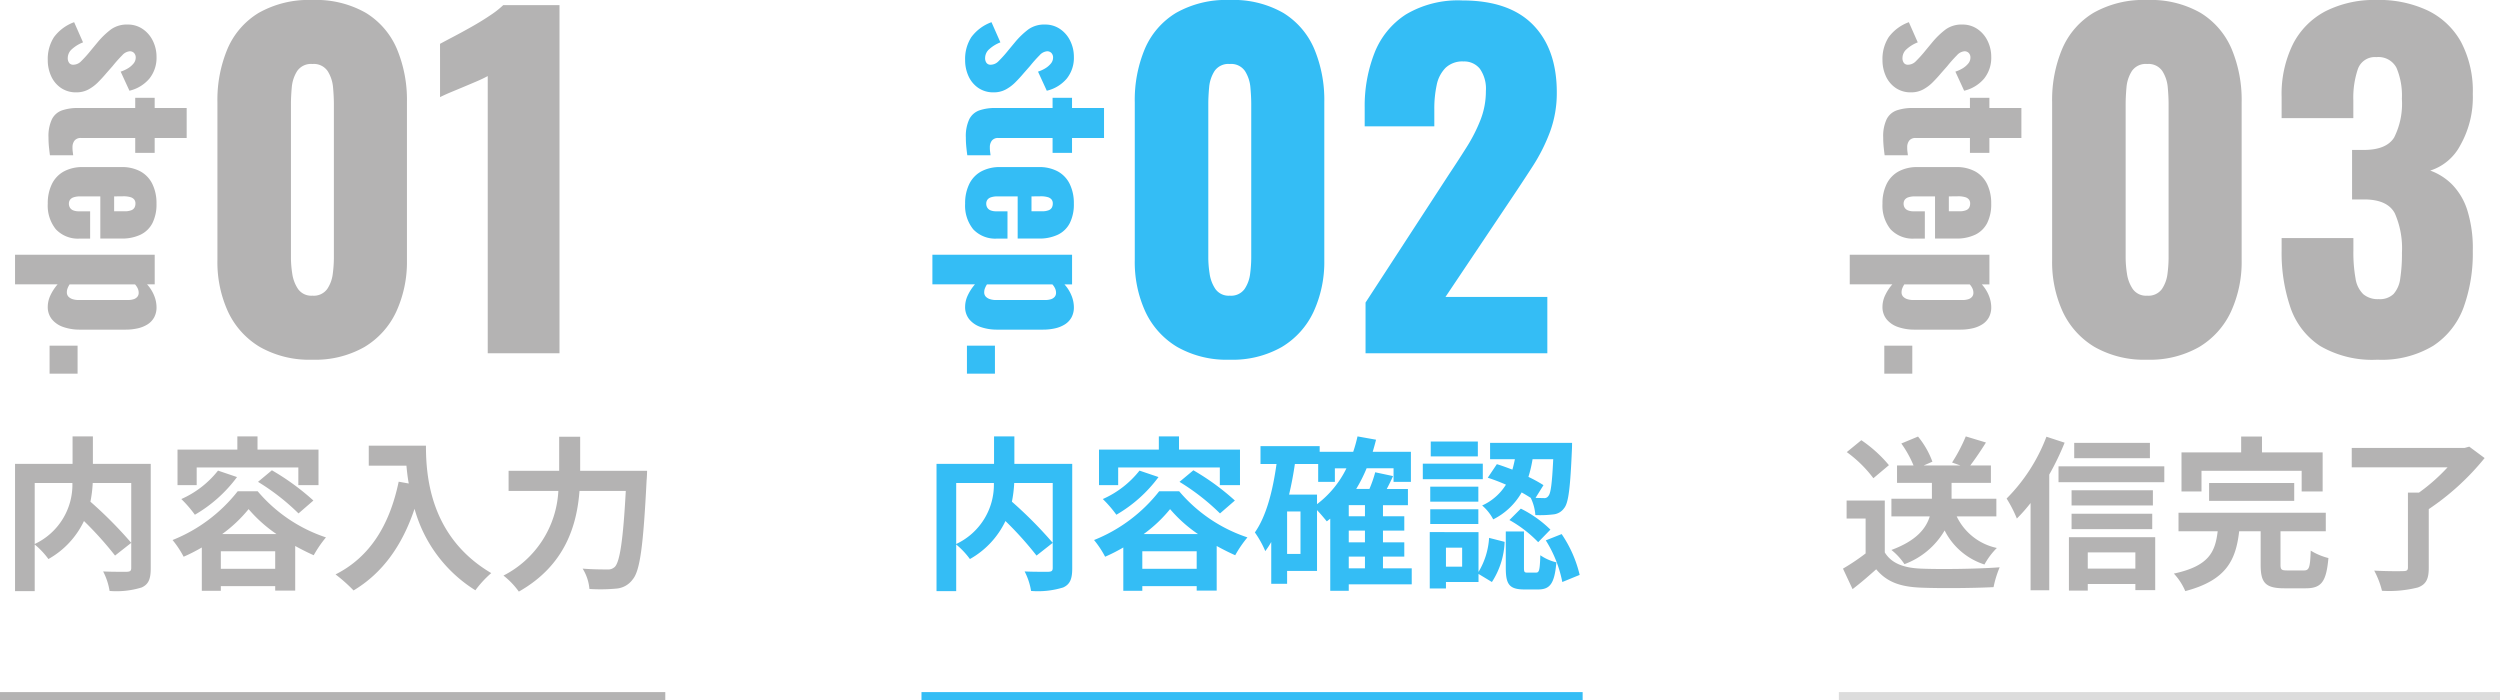 <svg xmlns="http://www.w3.org/2000/svg" width="302.5" height="84.744"><defs><style>.a{fill:#b4b3b3}</style></defs><path class="a" d="M227.78 7.282a4.876 4.876 0 01.748-2.783 5.271 5.271 0 012.442-1.815l1.078 2.442a4.307 4.307 0 00-1.348.825 1.423 1.423 0 00-.5 1.045.955.955 0 00.176.627.6.6 0 00.484.209 1.334 1.334 0 00.924-.388 15.092 15.092 0 001.232-1.372l.77-.928a9.754 9.754 0 011.661-1.6 3.3 3.3 0 011.991-.574 3.168 3.168 0 011.826.539A3.632 3.632 0 01240.5 4.95a4.357 4.357 0 01.44 1.936 4.017 4.017 0 01-.858 2.618 4.511 4.511 0 01-2.42 1.474l-1.062-2.31a4.187 4.187 0 00.836-.374 2.623 2.623 0 00.7-.583 1.125 1.125 0 00.286-.737.782.782 0 00-.2-.561.693.693 0 00-.522-.209 1.361 1.361 0 00-.9.473 16.212 16.212 0 00-1.166 1.309l-.792.9q-.462.55-.99 1.078a4.929 4.929 0 01-1.166.869 3.032 3.032 0 01-1.452.341 3.183 3.183 0 01-1.881-.55 3.432 3.432 0 01-1.177-1.439 4.632 4.632 0 01-.396-1.903zm.088 9.35a4.76 4.76 0 01.418-2.211 2.178 2.178 0 011.221-1.067 5.832 5.832 0 011.947-.286h6.908v-1.232h2.354v1.232h3.872v3.63h-3.872v1.8h-2.354v-1.8h-6.556a.931.931 0 00-.792.319 1.291 1.291 0 00-.242.8 3.92 3.92 0 00.028.527q.033.242.055.44h-2.811q-.044-.286-.11-.9a11.764 11.764 0 01-.066-1.252zm-.088 8.012a5.262 5.262 0 01.5-2.376 3.459 3.459 0 011.447-1.524 4.693 4.693 0 012.3-.528h4.663a4.678 4.678 0 012.31.528 3.463 3.463 0 011.441 1.529 5.279 5.279 0 01.495 2.365 5.067 5.067 0 01-.484 2.343 3.164 3.164 0 01-1.43 1.408 5.181 5.181 0 01-2.332.475h-2.552v-5.1H231.7a2.394 2.394 0 00-.792.11.849.849 0 00-.44.308.813.813 0 00-.132.462.927.927 0 00.121.473.822.822 0 00.385.33 1.777 1.777 0 00.726.121h1.338v3.3h-1.232a3.661 3.661 0 01-2.915-1.124 4.561 4.561 0 01-.979-3.1zm8.03-.88v1.8h1.276a2.087 2.087 0 00.792-.121.755.755 0 00.4-.33 1.049 1.049 0 00.11-.5.762.762 0 00-.132-.451.884.884 0 00-.451-.3 2.935 2.935 0 00-.913-.11zm-11.99 7.058h16.9v3.586h-.924a4.527 4.527 0 01.858 1.364 3.78 3.78 0 01.286 1.386 2.532 2.532 0 01-.286 1.243 2.336 2.336 0 01-.8.847 3.74 3.74 0 01-1.2.484 6.58 6.58 0 01-1.454.154h-5.478a6.067 6.067 0 01-2.068-.319 3.044 3.044 0 01-1.375-.935 2.346 2.346 0 01-.5-1.518 3.267 3.267 0 01.321-1.375 5.677 5.677 0 01.869-1.331h-5.149zm6.27 4.532a.743.743 0 00.2.55 1.232 1.232 0 00.517.3 2.407 2.407 0 00.715.1h5.938a2.361 2.361 0 00.671-.088.993.993 0 00.473-.286.733.733 0 00.176-.506 1.233 1.233 0 00-.121-.539 1.988 1.988 0 00-.319-.473h-7.92a2.629 2.629 0 00-.242.473 1.318 1.318 0 00-.088.469zM228 41.822h3.388v3.388H228zm31.8 1.702a12.111 12.111 0 01-6.344-1.534 9.792 9.792 0 01-3.848-4.238 14.366 14.366 0 01-1.3-6.292V12.376a15.978 15.978 0 011.222-6.474 9.4 9.4 0 013.77-4.342A12.277 12.277 0 01259.8 0a12.138 12.138 0 016.474 1.56 9.443 9.443 0 013.744 4.342 15.978 15.978 0 011.222 6.474V31.46a14.409 14.409 0 01-1.3 6.266 9.762 9.762 0 01-3.848 4.264 12 12 0 01-6.292 1.534zm0-7.748a2.008 2.008 0 001.794-.806 4.187 4.187 0 00.676-1.872 15.54 15.54 0 00.13-1.846V12.584q0-.884-.1-2a4.377 4.377 0 00-.65-1.976 2.017 2.017 0 00-1.85-.864 2.017 2.017 0 00-1.846.858 4.377 4.377 0 00-.65 1.976q-.1 1.118-.1 2v18.668a13 13 0 00.156 1.846 4.432 4.432 0 00.7 1.872 1.953 1.953 0 001.74.812zm27.872 7.748a12.5 12.5 0 01-6.942-1.664 9.041 9.041 0 01-3.588-4.654 20.472 20.472 0 01-1.066-6.89v-1.508h8.684v1.508a17.825 17.825 0 00.26 3.38 3.327 3.327 0 00.936 1.9 2.728 2.728 0 001.872.6 2.375 2.375 0 001.794-.624 3.474 3.474 0 00.806-1.872 19.476 19.476 0 00.208-3.12 10.5 10.5 0 00-.858-4.758q-.858-1.638-3.562-1.69H284.6v-5.988h1.4q2.756 0 3.692-1.508a9.106 9.106 0 00.936-4.68 8.589 8.589 0 00-.65-3.744 2.451 2.451 0 00-2.418-1.3 2.178 2.178 0 00-2.262 1.456 10.819 10.819 0 00-.546 3.744v2.184h-8.676v-2.548a13.686 13.686 0 011.378-6.422 9.22 9.22 0 013.952-3.978 13.093 13.093 0 016.162-1.352 13.82 13.82 0 016.24 1.3 9.174 9.174 0 014 3.822 12.739 12.739 0 011.4 6.266 11.775 11.775 0 01-1.508 6.188 6.247 6.247 0 01-3.64 3.068 7.188 7.188 0 012.626 1.664 7.829 7.829 0 011.846 3.094 15.4 15.4 0 01.676 4.966 19.225 19.225 0 01-1.108 6.816 9.418 9.418 0 01-3.668 4.654 12.053 12.053 0 01-6.76 1.69zm-46.112 18.96v-2.14h-5.42v-1.92h4.76v-2.1h-2.5c.58-.76 1.26-1.76 1.9-2.78l-2.44-.74a19.862 19.862 0 01-1.66 3.16l1.02.36h-4.46l1.06-.46a10.349 10.349 0 00-1.74-3.04l-2.02.84a13.171 13.171 0 011.48 2.66h-2v2.1h4.22v1.92h-4.9v2.14h4.64c-.44 1.44-1.6 2.94-4.64 4.06a7.48 7.48 0 011.58 1.72 9.382 9.382 0 004.86-4.08 8.187 8.187 0 004.82 4.12 8.725 8.725 0 011.5-2 6.988 6.988 0 01-4.86-3.82zm-13-6.2a16.015 16.015 0 00-3.34-3.02l-1.76 1.44a15.135 15.135 0 013.22 3.16zm-.5 4.28h-4.62v2.18h2.3v4.22a26.266 26.266 0 01-2.74 1.84l1.16 2.48c1.1-.84 1.98-1.62 2.86-2.4 1.3 1.56 2.94 2.12 5.4 2.22 2.38.1 6.4.06 8.8-.06a12.456 12.456 0 01.74-2.4c-2.66.2-7.16.26-9.5.16-2.08-.08-3.58-.62-4.4-1.96zm32.08-6.98h-9.16v1.86h9.16zm-12.52-.74a21.279 21.279 0 01-4.82 7.48 15.408 15.408 0 011.24 2.42 19.481 19.481 0 001.66-1.88v10.56h2.26v-14a32.435 32.435 0 001.86-3.86zm10.76 14v1.96h-5.76v-1.96zm-8.04 4.62h2.28v-.8h5.76v.74h2.4v-6.4h-10.44zm.32-7.44h9.76v-1.86h-9.76zm9.84-4.7h-9.84v1.84h9.84zm-11.42-2.9v1.92h12.8v-1.92zm17.3.54h12.12v2.5h2.54v-4.72h-7.34v-1.92h-2.52v1.92h-7.22v4.72h2.42zm11.22 3.64v-2.16h-10.3v2.16zm-.82 8.42c-.72 0-.84-.08-.84-.72v-4.02h5.48v-2.24H263.6v2.24h4.74c-.3 2.48-1.02 4.2-5.3 5.12a7.426 7.426 0 011.38 2.12c5.02-1.32 6.12-3.8 6.52-7.24h2.6v4.06c0 2.16.56 2.84 2.88 2.84h2.56c1.9 0 2.5-.76 2.76-3.66a7.571 7.571 0 01-2.14-.9c-.08 2.06-.18 2.4-.84 2.4zm22-14.98l-.58.16h-13.64v2.34h11.6a22.959 22.959 0 01-3.46 3.06h-1.34v9.06c0 .34-.14.44-.58.44-.46.02-2.1.02-3.5-.06a10.415 10.415 0 01.94 2.44 14.053 14.053 0 004.34-.4c.98-.36 1.32-1 1.32-2.38v-7.1a30.643 30.643 0 006.76-6.18z"/><path stroke="#dcdcdc" fill="none" d="M302.5 84.244h-80"/><path d="M116.78 7.282a4.876 4.876 0 01.748-2.783 5.271 5.271 0 012.442-1.815l1.078 2.442a4.307 4.307 0 00-1.348.825 1.423 1.423 0 00-.5 1.045.955.955 0 00.176.627.6.6 0 00.484.209 1.334 1.334 0 00.924-.388 15.092 15.092 0 001.232-1.372l.77-.928a9.754 9.754 0 011.661-1.6 3.3 3.3 0 011.991-.574 3.168 3.168 0 011.826.539A3.632 3.632 0 01129.5 4.95a4.357 4.357 0 01.44 1.936 4.017 4.017 0 01-.858 2.618 4.511 4.511 0 01-2.42 1.474l-1.062-2.31a4.187 4.187 0 00.836-.374 2.623 2.623 0 00.7-.583 1.125 1.125 0 00.286-.737.782.782 0 00-.2-.561.693.693 0 00-.522-.209 1.361 1.361 0 00-.9.473 16.212 16.212 0 00-1.166 1.309l-.792.9q-.462.55-.99 1.078a4.929 4.929 0 01-1.166.869 3.032 3.032 0 01-1.452.341 3.183 3.183 0 01-1.881-.55 3.432 3.432 0 01-1.177-1.439 4.632 4.632 0 01-.396-1.903zm.088 9.35a4.76 4.76 0 01.418-2.211 2.178 2.178 0 011.221-1.067 5.832 5.832 0 011.947-.286h6.908v-1.232h2.354v1.232h3.872v3.63h-3.872v1.8h-2.354v-1.8h-6.556a.931.931 0 00-.792.319 1.291 1.291 0 00-.242.8 3.92 3.92 0 00.028.527q.033.242.055.44h-2.811q-.044-.286-.11-.9a11.764 11.764 0 01-.066-1.252zm-.088 8.012a5.262 5.262 0 01.5-2.376 3.459 3.459 0 011.447-1.524 4.693 4.693 0 012.3-.528h4.663a4.678 4.678 0 012.31.528 3.463 3.463 0 011.441 1.529 5.279 5.279 0 01.495 2.365 5.067 5.067 0 01-.484 2.343 3.164 3.164 0 01-1.43 1.408 5.181 5.181 0 01-2.332.475h-2.552v-5.1H120.7a2.394 2.394 0 00-.792.11.849.849 0 00-.44.308.813.813 0 00-.132.462.927.927 0 00.121.473.822.822 0 00.385.33 1.777 1.777 0 00.726.121h1.338v3.3h-1.232a3.661 3.661 0 01-2.915-1.124 4.561 4.561 0 01-.979-3.1zm8.03-.88v1.8h1.276a2.087 2.087 0 00.792-.121.755.755 0 00.4-.33 1.049 1.049 0 00.11-.5.762.762 0 00-.132-.451.884.884 0 00-.451-.3 2.935 2.935 0 00-.913-.11zm-11.99 7.058h16.9v3.586h-.924a4.527 4.527 0 01.858 1.364 3.78 3.78 0 01.286 1.386 2.532 2.532 0 01-.286 1.243 2.336 2.336 0 01-.8.847 3.74 3.74 0 01-1.2.484 6.58 6.58 0 01-1.454.154h-5.478a6.067 6.067 0 01-2.068-.319 3.044 3.044 0 01-1.375-.935 2.346 2.346 0 01-.5-1.518 3.267 3.267 0 01.321-1.375 5.677 5.677 0 01.869-1.331h-5.149zm6.27 4.532a.743.743 0 00.2.55 1.232 1.232 0 00.517.3 2.407 2.407 0 00.715.1h5.938a2.361 2.361 0 00.671-.088.993.993 0 00.473-.286.733.733 0 00.176-.506 1.233 1.233 0 00-.121-.539 1.988 1.988 0 00-.319-.473h-7.92a2.629 2.629 0 00-.242.473 1.318 1.318 0 00-.088.469zM117 41.822h3.388v3.388H117zm31.8 1.702a12.111 12.111 0 01-6.344-1.534 9.792 9.792 0 01-3.848-4.238 14.366 14.366 0 01-1.3-6.292V12.376a15.978 15.978 0 011.222-6.474 9.4 9.4 0 013.77-4.342A12.277 12.277 0 01148.8 0a12.138 12.138 0 016.474 1.56 9.443 9.443 0 013.744 4.342 15.978 15.978 0 011.222 6.474V31.46a14.409 14.409 0 01-1.3 6.266 9.762 9.762 0 01-3.848 4.264 12 12 0 01-6.292 1.534zm0-7.748a2.008 2.008 0 001.794-.806 4.187 4.187 0 00.676-1.872 15.54 15.54 0 00.13-1.846V12.584q0-.884-.1-2a4.377 4.377 0 00-.65-1.976 2.017 2.017 0 00-1.85-.864 2.017 2.017 0 00-1.846.858 4.377 4.377 0 00-.65 1.976q-.1 1.118-.1 2v18.668a13 13 0 00.156 1.846 4.432 4.432 0 00.7 1.872 1.953 1.953 0 001.74.812zm16.432 6.968v-6.136l10.088-15.5q1.144-1.716 2.158-3.328a19.432 19.432 0 001.664-3.276 9.491 9.491 0 00.65-3.484 4.2 4.2 0 00-.728-2.7 2.425 2.425 0 00-1.976-.884 2.953 2.953 0 00-2.184.78 4.11 4.11 0 00-1.066 2.08 13.592 13.592 0 00-.286 2.912v2.08h-8.424v-2.236a17.6 17.6 0 011.2-6.682 9.778 9.778 0 013.792-4.626 12.317 12.317 0 016.812-1.69q5.668 0 8.554 2.938t2.886 8.19a13.564 13.564 0 01-.806 4.732 21.58 21.58 0 01-2.132 4.238q-1.326 2.052-2.834 4.292l-7.7 11.488h12.328v6.812zm-49.532 15.7h4.56a7.923 7.923 0 01-4.56 7.38zm14.04-2.32h-7v-3.32h-2.46v3.32h-6.96v15.4h2.38v-5.64a9.678 9.678 0 011.66 1.76 10.381 10.381 0 004.3-4.6 41.828 41.828 0 013.76 4.18l1.96-1.54a49.97 49.97 0 00-4.94-4.98 15.157 15.157 0 00.28-2.26h4.66v10.26c0 .36-.12.46-.5.48-.38 0-1.72.02-2.9-.04a7.8 7.8 0 01.78 2.36 10.323 10.323 0 003.88-.42c.84-.38 1.1-1.04 1.1-2.32zm5.56.44h12.3v2.14h2.44v-4.3h-7.38v-1.6h-2.44v1.6h-7.24v4.3h2.32zm7.42 1.74a27.107 27.107 0 014.9 3.82l1.8-1.56a29.344 29.344 0 00-5.02-3.66zm-4.84-1.36a11.653 11.653 0 01-4.44 3.44 14.488 14.488 0 011.64 1.9 16.8 16.8 0 005.1-4.56zm.5 7.68a16.782 16.782 0 003.2-3.02 16.944 16.944 0 003.38 3.02zm-.16 4.2v-2.12h6.58v2.12zm2.04-9.38a18.939 18.939 0 01-7.88 5.9 11.793 11.793 0 011.34 2.02 20.706 20.706 0 002.2-1.12v5.24h2.3v-.56h6.58v.54h2.42v-5.4c.76.42 1.52.8 2.24 1.12a14.25 14.25 0 011.48-2.16 18.388 18.388 0 01-8.26-5.58zm22.94 7.9h1.96v1.42h-1.96zm-3.84-7.5h-3.38c.28-1.2.52-2.44.7-3.7h2.82v2.16h2.02v-1.64h1.4a12.064 12.064 0 01-3.56 4.34zm-2 7.18h-1.62v-5.14h1.62zm7.8-4.56h-1.96v-1.34h1.96zm0 3.16h-1.96v-1.42h1.96zm5.66 3.14h-3.48v-1.42h2.58v-1.72h-2.58v-1.42h2.58v-1.74h-2.58v-1.34h3.02v-1.96h-2.56c.26-.5.52-1.02.76-1.56l-2.16-.46a14.355 14.355 0 01-.7 2.02h-1.6a18.252 18.252 0 001.26-2.5h3.26v1.64h2.1v-3.64h-4.62c.14-.48.28-.96.4-1.46l-2.24-.4a18.149 18.149 0 01-.52 1.86h-4.06v-.68h-7.16v2.16h1.94c-.46 3.26-1.22 6.28-2.62 8.28a12.129 12.129 0 011.26 2.26 10.414 10.414 0 00.72-1.1v5.06h1.92v-1.56h3.62v-7.36c.44.46.94 1.06 1.18 1.36.14-.1.28-.22.42-.32v8.72h2.24v-.78h7.62zm17.12-13.2c-.14 2.96-.3 4.14-.58 4.44a.568.568 0 01-.6.26c-.2 0-.54 0-.96-.02l.96-1.54a16.189 16.189 0 00-1.82-1 15.814 15.814 0 00.5-2.14zm-7.92 2.24a23.356 23.356 0 012.2.84 6.578 6.578 0 01-2.88 2.52 5.65 5.65 0 011.34 1.68 8.133 8.133 0 003.44-3.26c.4.22.76.44 1.1.66a5.74 5.74 0 01.56 2.08 13.451 13.451 0 002.16-.08 1.788 1.788 0 001.32-.76c.54-.64.74-2.5.94-7.02.02-.28.02-.88.02-.88h-9.92v1.98h3q-.12.63-.3 1.26c-.64-.24-1.28-.48-1.88-.66zm2.62 5.12a14.976 14.976 0 013.48 2.68l1.48-1.52a13.891 13.891 0 00-3.58-2.54zm-3.82-9.5h-5.7v1.8h5.7zm.6 2.68h-7.26v1.88h7.26zm-.54 2.78h-5.82v1.82h5.82zm-5.82 4.52h5.82v-1.78h-5.82zm3.86 5.16h-1.96v-2.3h1.96zm1.98-4.18H173v6.82h1.96v-.78h3.94v-.98l1.62.98a9.519 9.519 0 001.54-4.86l-1.88-.48a9.025 9.025 0 01-1.28 4.12zm5.9 4.9c-.36 0-.4-.08-.4-.62v-4.36h-2.2v4.38c0 1.98.38 2.64 2.26 2.64h1.64c1.42 0 2-.66 2.22-3.28a5.73 5.73 0 01-1.94-.86c-.06 1.84-.14 2.1-.52 2.1zm2.24-3.9a14.788 14.788 0 012 5.04l2.1-.86a14.859 14.859 0 00-2.18-4.94z" fill="#34bdf5"/><path stroke="#34bdf5" fill="none" d="M191.5 84.244h-80"/><path class="a" d="M5.78 7.282a4.876 4.876 0 01.748-2.783A5.271 5.271 0 018.97 2.684l1.078 2.442a4.307 4.307 0 00-1.348.825 1.423 1.423 0 00-.5 1.045.955.955 0 00.176.627.6.6 0 00.484.209 1.334 1.334 0 00.924-.388 15.092 15.092 0 001.232-1.372l.77-.928a9.754 9.754 0 011.661-1.6 3.3 3.3 0 011.991-.574 3.168 3.168 0 011.826.539A3.632 3.632 0 0118.5 4.95a4.357 4.357 0 01.44 1.936 4.017 4.017 0 01-.858 2.618 4.511 4.511 0 01-2.42 1.474L14.6 8.668a4.187 4.187 0 00.836-.374 2.623 2.623 0 00.7-.583 1.125 1.125 0 00.286-.737.782.782 0 00-.2-.561.693.693 0 00-.522-.209 1.361 1.361 0 00-.9.473 16.212 16.212 0 00-1.166 1.309l-.792.9q-.462.55-.99 1.078a4.929 4.929 0 01-1.166.869 3.032 3.032 0 01-1.452.341 3.183 3.183 0 01-1.881-.55 3.432 3.432 0 01-1.177-1.439 4.632 4.632 0 01-.396-1.903zm.088 9.35a4.76 4.76 0 01.418-2.211 2.178 2.178 0 011.221-1.067 5.832 5.832 0 011.947-.286h6.908v-1.232h2.354v1.232h3.872v3.63h-3.872v1.8h-2.354v-1.8H9.806a.931.931 0 00-.792.319 1.291 1.291 0 00-.242.8 3.92 3.92 0 00.028.527q.033.242.055.44H6.044q-.044-.286-.11-.9a11.764 11.764 0 01-.066-1.252zm-.088 8.012a5.262 5.262 0 01.5-2.376 3.459 3.459 0 011.447-1.524 4.693 4.693 0 012.3-.528h4.663a4.678 4.678 0 012.31.528 3.463 3.463 0 011.441 1.529 5.279 5.279 0 01.495 2.365 5.067 5.067 0 01-.484 2.343 3.164 3.164 0 01-1.43 1.408 5.181 5.181 0 01-2.332.475h-2.552v-5.1H9.7a2.394 2.394 0 00-.792.11.849.849 0 00-.44.308.813.813 0 00-.132.462.927.927 0 00.121.473.822.822 0 00.385.33 1.777 1.777 0 00.726.121h1.338v3.3H9.674a3.661 3.661 0 01-2.915-1.124 4.561 4.561 0 01-.979-3.1zm8.03-.88v1.8h1.276a2.087 2.087 0 00.792-.121.755.755 0 00.4-.33 1.049 1.049 0 00.11-.5.762.762 0 00-.132-.451.884.884 0 00-.451-.3 2.935 2.935 0 00-.913-.11zM1.82 30.822h16.9v3.586h-.924a4.527 4.527 0 01.858 1.364 3.78 3.78 0 01.286 1.386 2.532 2.532 0 01-.286 1.243 2.336 2.336 0 01-.8.847 3.74 3.74 0 01-1.2.484 6.58 6.58 0 01-1.454.154H9.722a6.067 6.067 0 01-2.068-.319 3.044 3.044 0 01-1.375-.935 2.346 2.346 0 01-.5-1.518 3.267 3.267 0 01.321-1.375 5.677 5.677 0 01.869-1.331H1.82zm6.27 4.532a.743.743 0 00.2.55 1.232 1.232 0 00.517.3 2.407 2.407 0 00.715.1h5.938a2.361 2.361 0 00.671-.088.993.993 0 00.473-.286.733.733 0 00.176-.506 1.233 1.233 0 00-.121-.539 1.988 1.988 0 00-.319-.473H8.42a2.629 2.629 0 00-.242.473 1.318 1.318 0 00-.088.469zM6 41.822h3.388v3.388H6zm31.8 1.702a12.111 12.111 0 01-6.344-1.534 9.792 9.792 0 01-3.848-4.238 14.366 14.366 0 01-1.3-6.292V12.376a15.978 15.978 0 011.222-6.474A9.4 9.4 0 0131.3 1.56 12.277 12.277 0 0137.8 0a12.138 12.138 0 016.474 1.56 9.443 9.443 0 013.744 4.342 15.978 15.978 0 011.222 6.474V31.46a14.409 14.409 0 01-1.3 6.266 9.762 9.762 0 01-3.848 4.264 12 12 0 01-6.292 1.534zm0-7.748a2.008 2.008 0 001.794-.806 4.187 4.187 0 00.676-1.872 15.54 15.54 0 00.13-1.846V12.584q0-.884-.1-2a4.377 4.377 0 00-.65-1.976 2.017 2.017 0 00-1.85-.864 2.017 2.017 0 00-1.846.858 4.377 4.377 0 00-.65 1.976q-.1 1.118-.1 2v18.668a13 13 0 00.156 1.846 4.432 4.432 0 00.7 1.872 1.953 1.953 0 001.74.812zm21.216 6.968V9.204q-.572.312-1.3.624t-1.534.65q-.806.338-1.56.65t-1.378.624V5.304q.572-.312 1.612-.858t2.236-1.222q1.2-.676 2.236-1.378a10.9 10.9 0 001.56-1.222H67.7v42.12zM4.2 58.444h4.56a7.923 7.923 0 01-4.56 7.38zm14.04-2.32h-7v-3.32H8.78v3.32H1.82v15.4H4.2v-5.64a9.678 9.678 0 011.66 1.76 10.381 10.381 0 004.3-4.6 41.828 41.828 0 013.76 4.18l1.96-1.54a49.97 49.97 0 00-4.94-4.98 15.157 15.157 0 00.28-2.26h4.66v10.26c0 .36-.12.46-.5.48-.38 0-1.72.02-2.9-.04a7.8 7.8 0 01.78 2.36 10.323 10.323 0 003.88-.42c.84-.38 1.1-1.04 1.1-2.32zm5.56.44h12.3v2.14h2.44v-4.3h-7.38v-1.6h-2.44v1.6h-7.24v4.3h2.32zm7.42 1.74a27.107 27.107 0 014.9 3.82l1.8-1.56a29.344 29.344 0 00-5.02-3.66zm-4.84-1.36a11.653 11.653 0 01-4.44 3.44 14.488 14.488 0 011.64 1.9 16.8 16.8 0 005.1-4.56zm.5 7.68a16.782 16.782 0 003.2-3.02 16.944 16.944 0 003.38 3.02zm-.16 4.2v-2.12h6.58v2.12zm2.04-9.38a18.939 18.939 0 01-7.88 5.9 11.793 11.793 0 011.34 2.02 20.706 20.706 0 002.2-1.12v5.24h2.3v-.56h6.58v.54h2.42v-5.4c.76.42 1.52.8 2.24 1.12a14.25 14.25 0 011.48-2.16 18.388 18.388 0 01-8.26-5.58zm15.86-5.52v2.42h4.56c.06.68.14 1.4.28 2.16l-1.22-.22c-1.1 5.26-3.48 9.12-7.64 11.22a19 19 0 012.18 1.94c3.48-2.08 5.88-5.4 7.38-9.88a16.9 16.9 0 007.36 9.86 12.8 12.8 0 011.92-2.08c-7.36-4.34-7.9-11.64-7.9-15.42zm25.58 3.04v-4.12h-2.54v4.12h-6.12v2.44h6.02a12.2 12.2 0 01-6.64 10.24 9.486 9.486 0 011.86 1.94c5.62-3.18 7.02-8.04 7.34-12.18h5.6c-.32 5.94-.72 8.56-1.32 9.18a1.182 1.182 0 01-.94.32c-.52 0-1.7 0-2.96-.1a5.525 5.525 0 01.82 2.46 20.341 20.341 0 003.2-.04 2.7 2.7 0 002.04-1.12c.88-1.04 1.28-4.04 1.68-12 .04-.32.06-1.14.06-1.14z"/><path stroke="#b4b3b3" fill="none" d="M80.5 84.244H0"/></svg>